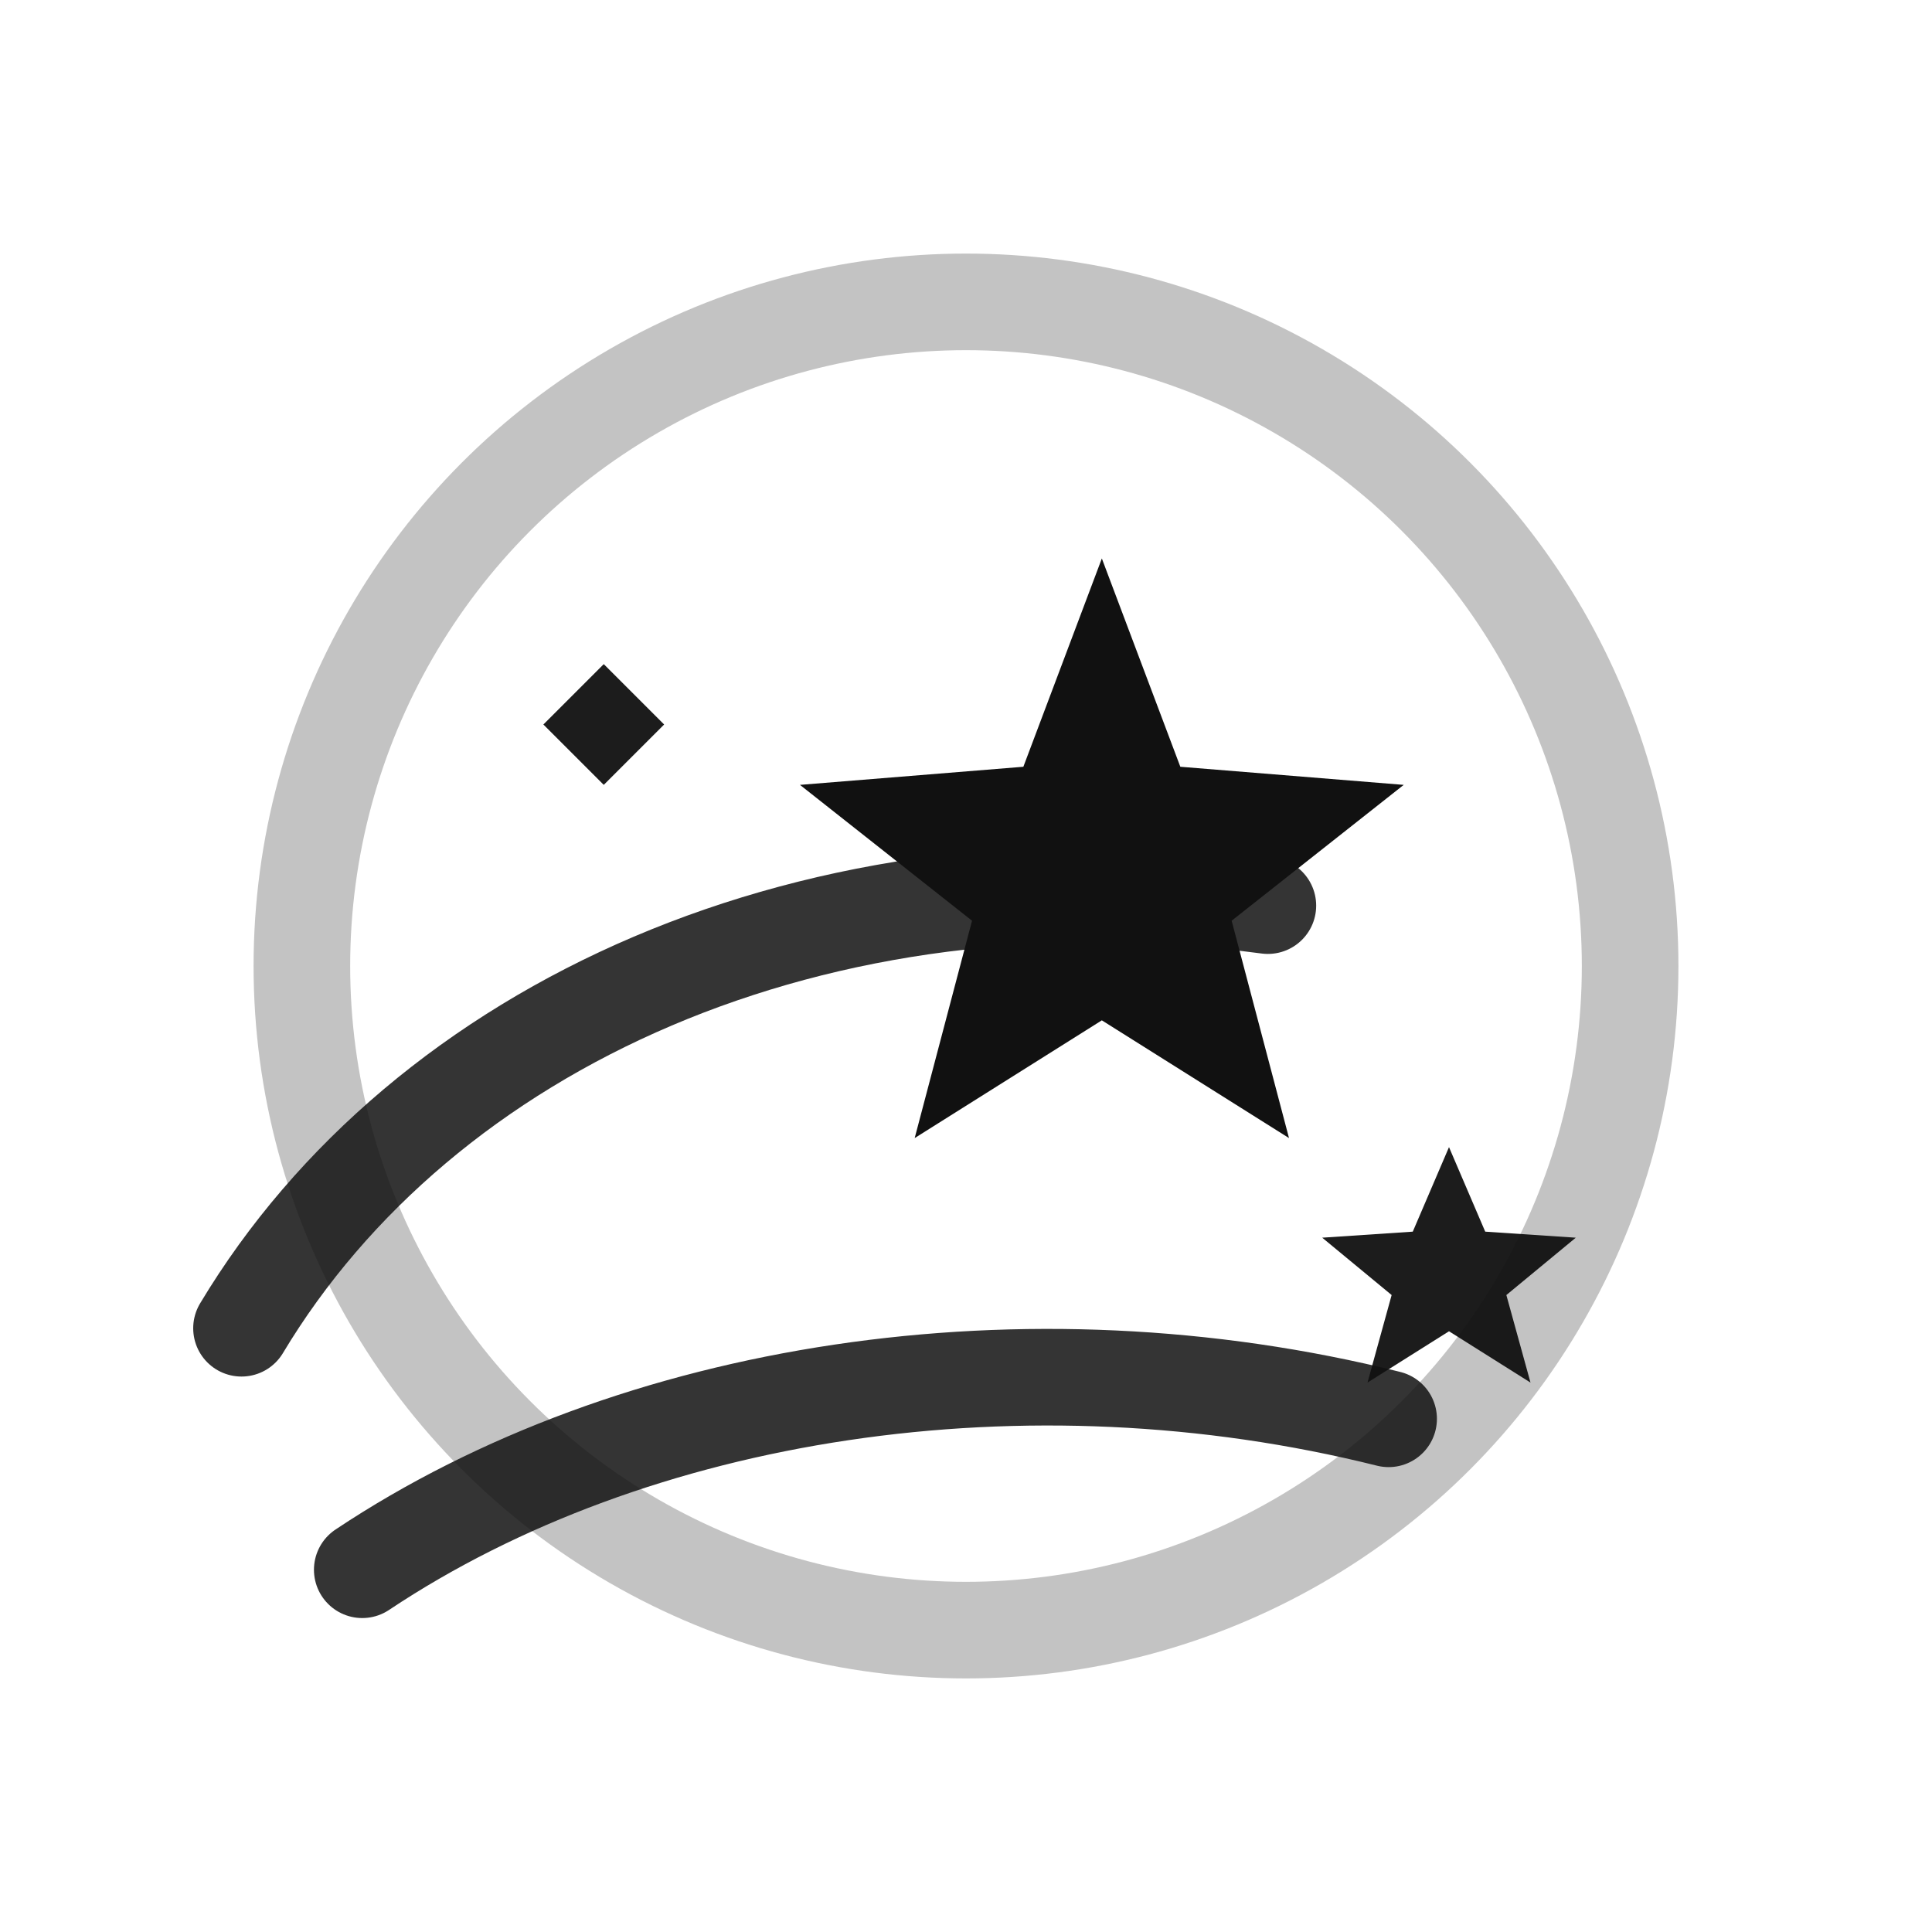 <!-- favicon.svg — "💫" temalı, light/dark moda uyumlu -->
<svg xmlns="http://www.w3.org/2000/svg" viewBox="0 0 64 64">
  <style>
    :root { --icon: #111; }                    /* Açık tema rengi */
    @media (prefers-color-scheme: dark) {
      :root { --icon: #fff; }                  /* Koyu tema rengi */
    }
    .stroke { fill: none; stroke: #111; stroke-width: 3.2; stroke-linecap: round; stroke-linejoin: round; }
    .fill   { fill: #111; }
  </style>

  <!-- Hafif bir "yörünge/iverme" izi -->
  <path class="stroke" d="M8 44c6-10 19-16 34-14M12 52c9-6 22-8 34-5" opacity=".85"/>

  <!-- Büyük 5 uçlu yıldız (dizzy/💫 etkisi) -->
  <path class="fill" d="M36.5 18.5l2.6 6.9 7.4.6-5.7 4.5 1.9 7.2-6.2-3.9-6.2 3.9 1.9-7.2-5.7-4.5 7.4-.6 2.6-6.9z"/>

  <!-- Küçük parıltılar -->
  <g class="fill" opacity=".95">
    <!-- Dört köşeli küçük ışıltı -->
    <path d="M20 22l2 2-2 2-2-2 2-2z"/>
    <!-- Minik yıldız -->
    <path d="M48 38l1.2 2.8 3 .2-2.3 1.9.8 2.9-2.7-1.7-2.7 1.7.8-2.9-2.3-1.9 3-.2L48 38z"/>
  </g>

  <!-- İnce bir halka (ikonun bütünlüğü için) -->
  <circle class="stroke" cx="32" cy="32" r="22" opacity=".25"/>
</svg>
